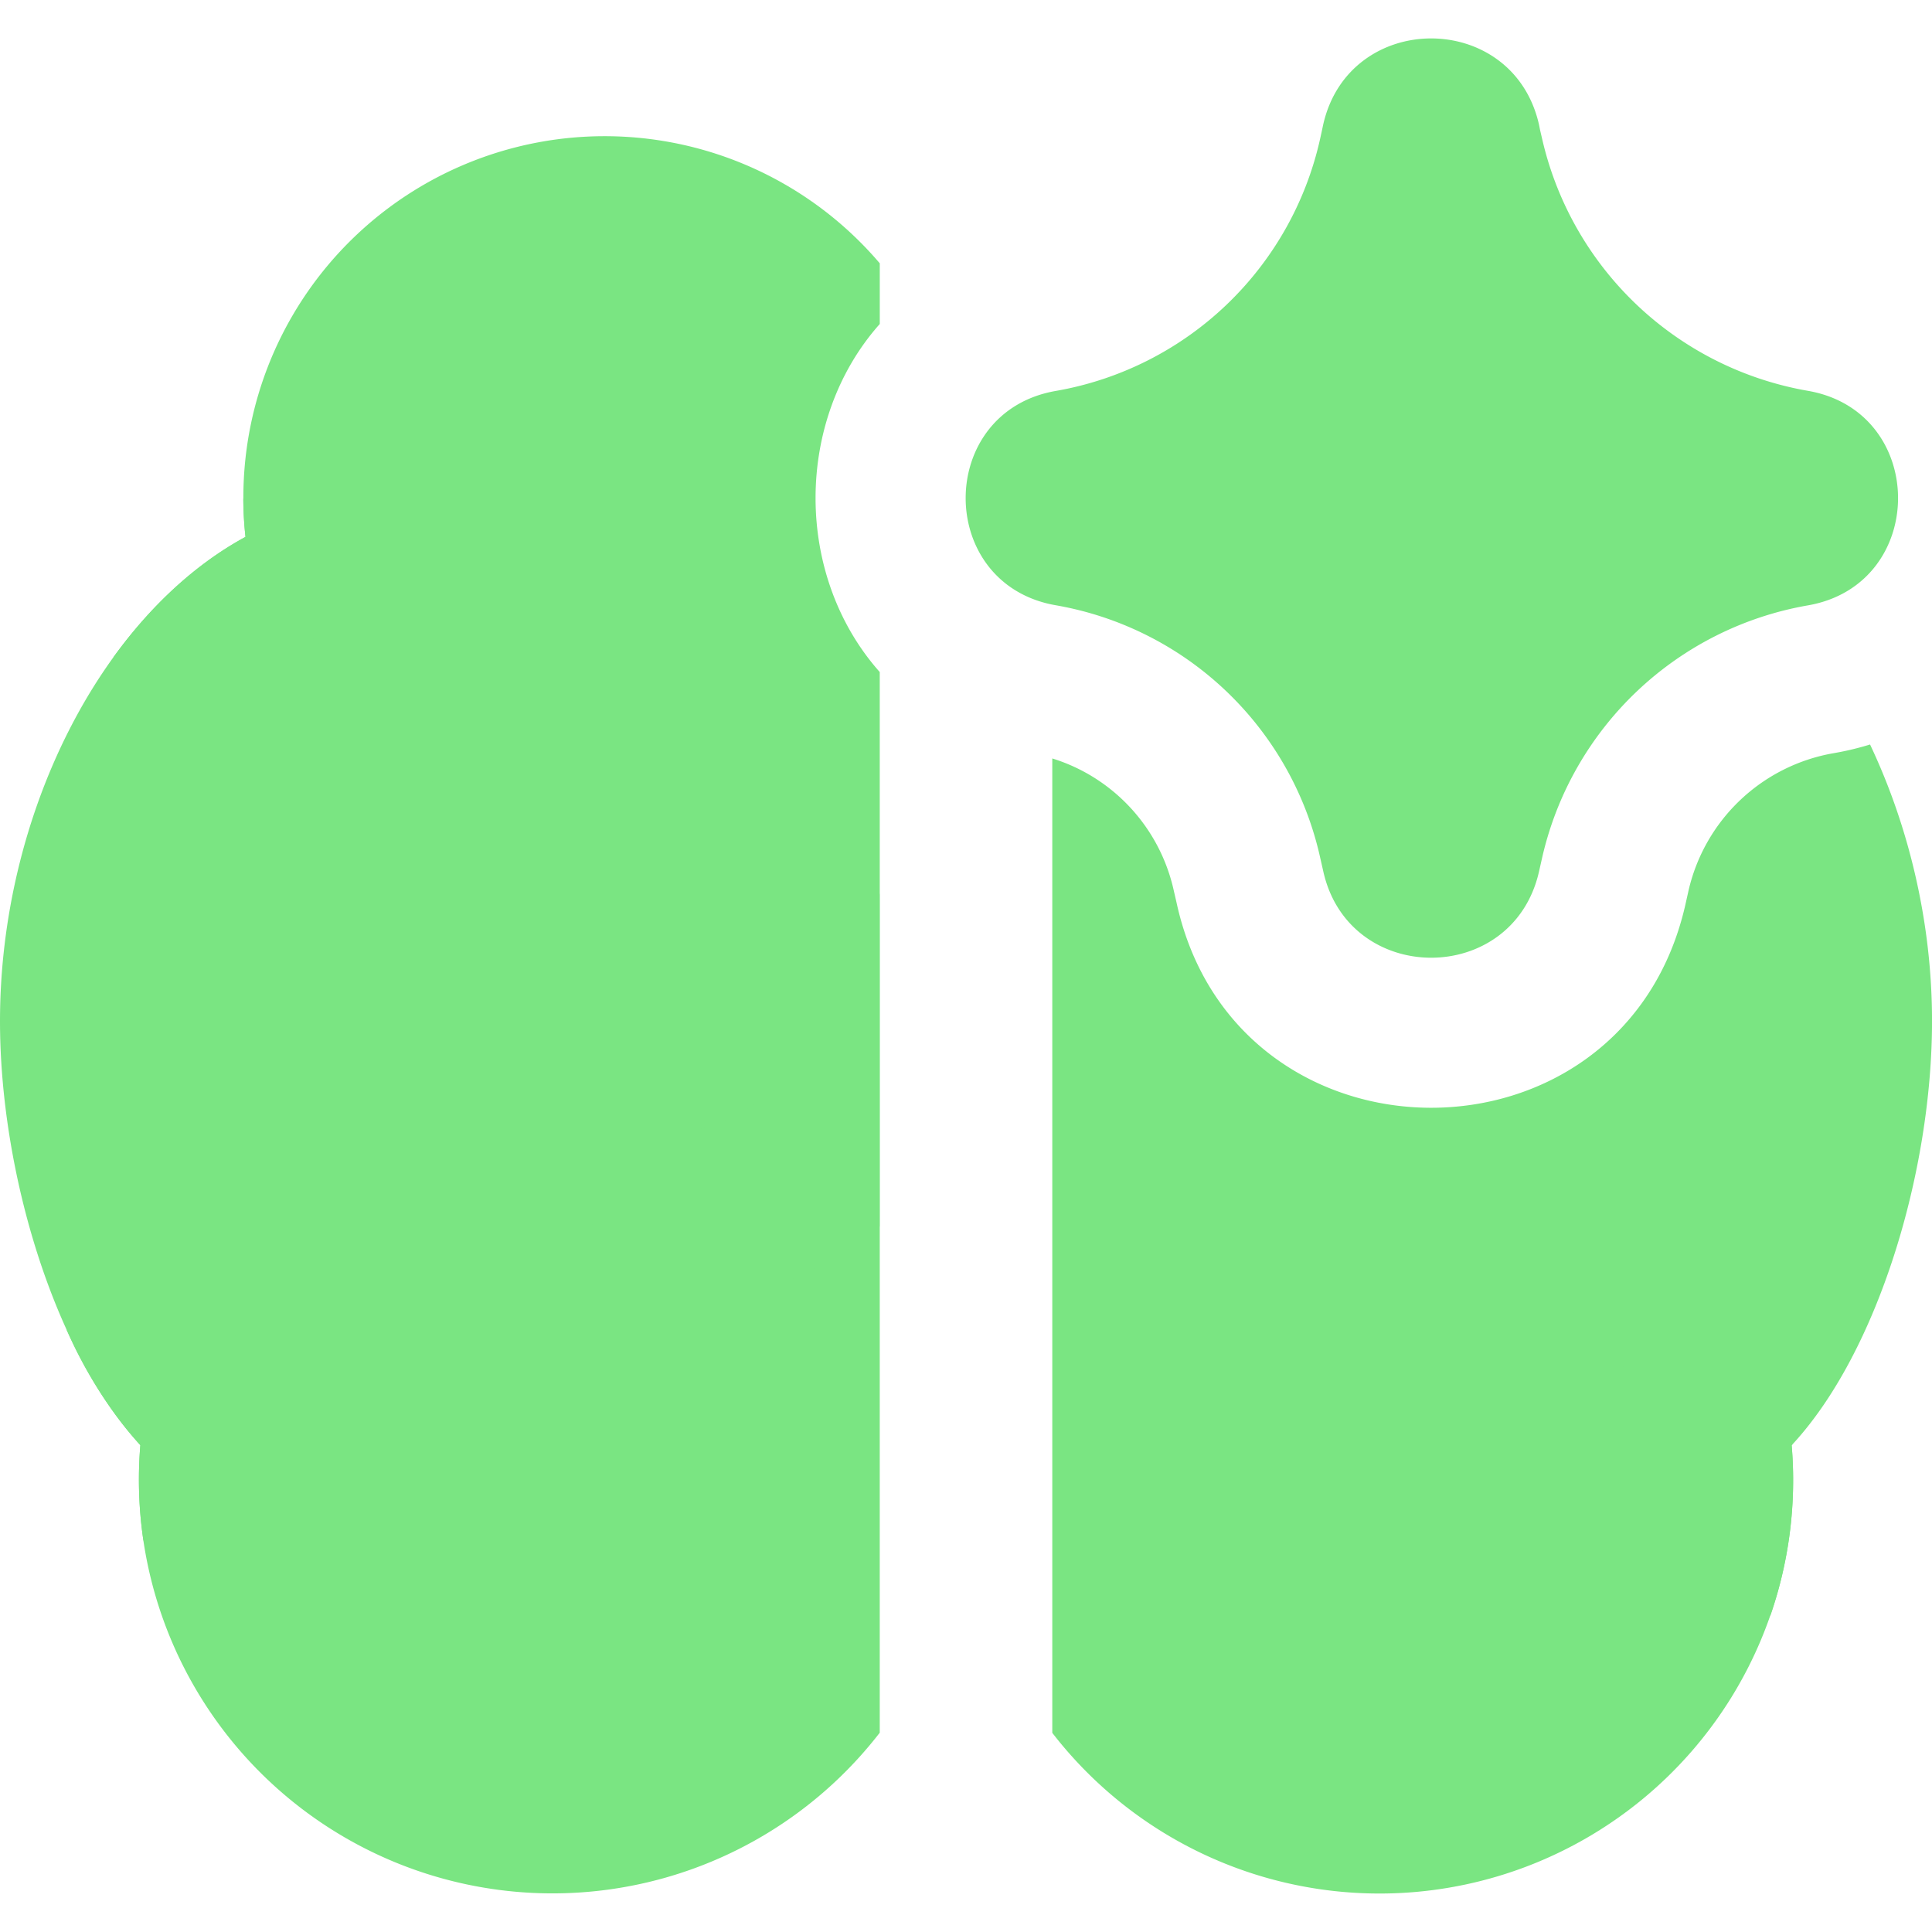 <svg xmlns="http://www.w3.org/2000/svg" fill="none" viewBox="0 0 65 65" id="Artificial-Intelligence-Spark--Streamline-Core.svg" height="65" width="65"><desc>Artificial Intelligence Spark Streamline Icon: https://streamlinehq.com</desc><g id="artificial-intelligence-spark--brain-thought-ai-automated-ai"><path id="Subtract" fill="#7ae5824d" fill-rule="evenodd" d="M35.402 25.517c2.043 0.631 3.621 2.321 4.09 4.453l0.093 0.404c1.996 9.151 15.029 9.211 17.114 0.079l0.107 -0.478a6.073 6.073 0 0 1 4.88 -4.634c0.432 -0.074 0.836 -0.172 1.23 -0.293 1.319 2.786 2.085 6.022 2.085 9.304 0 5.075 -1.825 11.161 -4.722 14.272a13.915 13.915 0 0 1 -24.876 9.676V25.513Zm-5.804 -14.616c-2.879 3.241 -2.879 8.469 0 11.709v35.685a13.915 13.915 0 0 1 -24.876 -9.676C1.825 45.514 0 39.432 0 34.357c0 -6.923 3.389 -13.65 8.26 -16.296a12.155 12.155 0 0 1 21.339 -9.202v2.043Z" clip-rule="evenodd" stroke-width="1"></path><g id="Union"><path fill="#7ae582" d="M27.736 34.794c1.244 -1.811 1.783 -3.793 1.857 -4.745v11.213a12.489 12.489 0 0 1 -6.519 2.711 2.902 2.902 0 0 1 -0.645 -5.766c2.363 -0.265 4.081 -1.62 5.307 -3.413Z" stroke-width="1"></path><path fill="#7ae582" d="M3.816 22.114c1.254 -1.732 2.758 -3.134 4.443 -4.049a12.294 12.294 0 0 1 -0.074 -1.309c0.181 1.811 0.919 3.162 1.774 4.137 1.063 1.207 2.182 1.704 2.447 1.764a2.902 2.902 0 1 1 -1.291 5.664c-1.667 -0.385 -3.807 -1.648 -5.516 -3.598a13.06 13.06 0 0 1 -1.783 -2.609Z" stroke-width="1"></path><path fill="#7ae582" d="M4.829 51.851a14.021 14.021 0 0 1 -0.107 -3.227 14.616 14.616 0 0 1 -2.479 -3.881c0.371 -0.418 0.775 -0.799 1.207 -1.138a2.902 2.902 0 0 1 3.594 4.555c-0.826 0.65 -1.69 2.061 -2.219 3.691Z" stroke-width="1"></path><path fill="#7ae582" d="m60.311 48.588 -0.107 -0.005a8 8 0 0 1 -2.21 -0.511c-1.685 -0.631 -3.719 -1.95 -5.493 -4.527a2.902 2.902 0 0 0 -4.782 3.296c2.461 3.575 5.469 5.623 8.232 6.663 1.23 0.464 2.465 0.743 3.612 0.85a13.882 13.882 0 0 0 0.715 -5.729l0.033 -0.037Z" stroke-width="1"></path></g><path id="Union_2" fill="#7ae582" fill-rule="evenodd" d="M51.777 4.188c-0.882 -3.877 -6.416 -3.854 -7.266 0.033L44.479 4.374l-0.065 0.297A11.05 11.05 0 0 1 35.518 13.153c-4.039 0.706 -4.039 6.505 0 7.21a11.05 11.05 0 0 1 8.905 8.524l0.093 0.409c0.845 3.881 6.375 3.909 7.261 0.033l0.107 -0.474A11.124 11.124 0 0 1 60.821 20.368c4.049 -0.701 4.049 -6.519 0 -7.22a11.124 11.124 0 0 1 -8.924 -8.418L51.814 4.374l-0.037 -0.186Z" clip-rule="evenodd" stroke-width="1"></path></g></svg>
